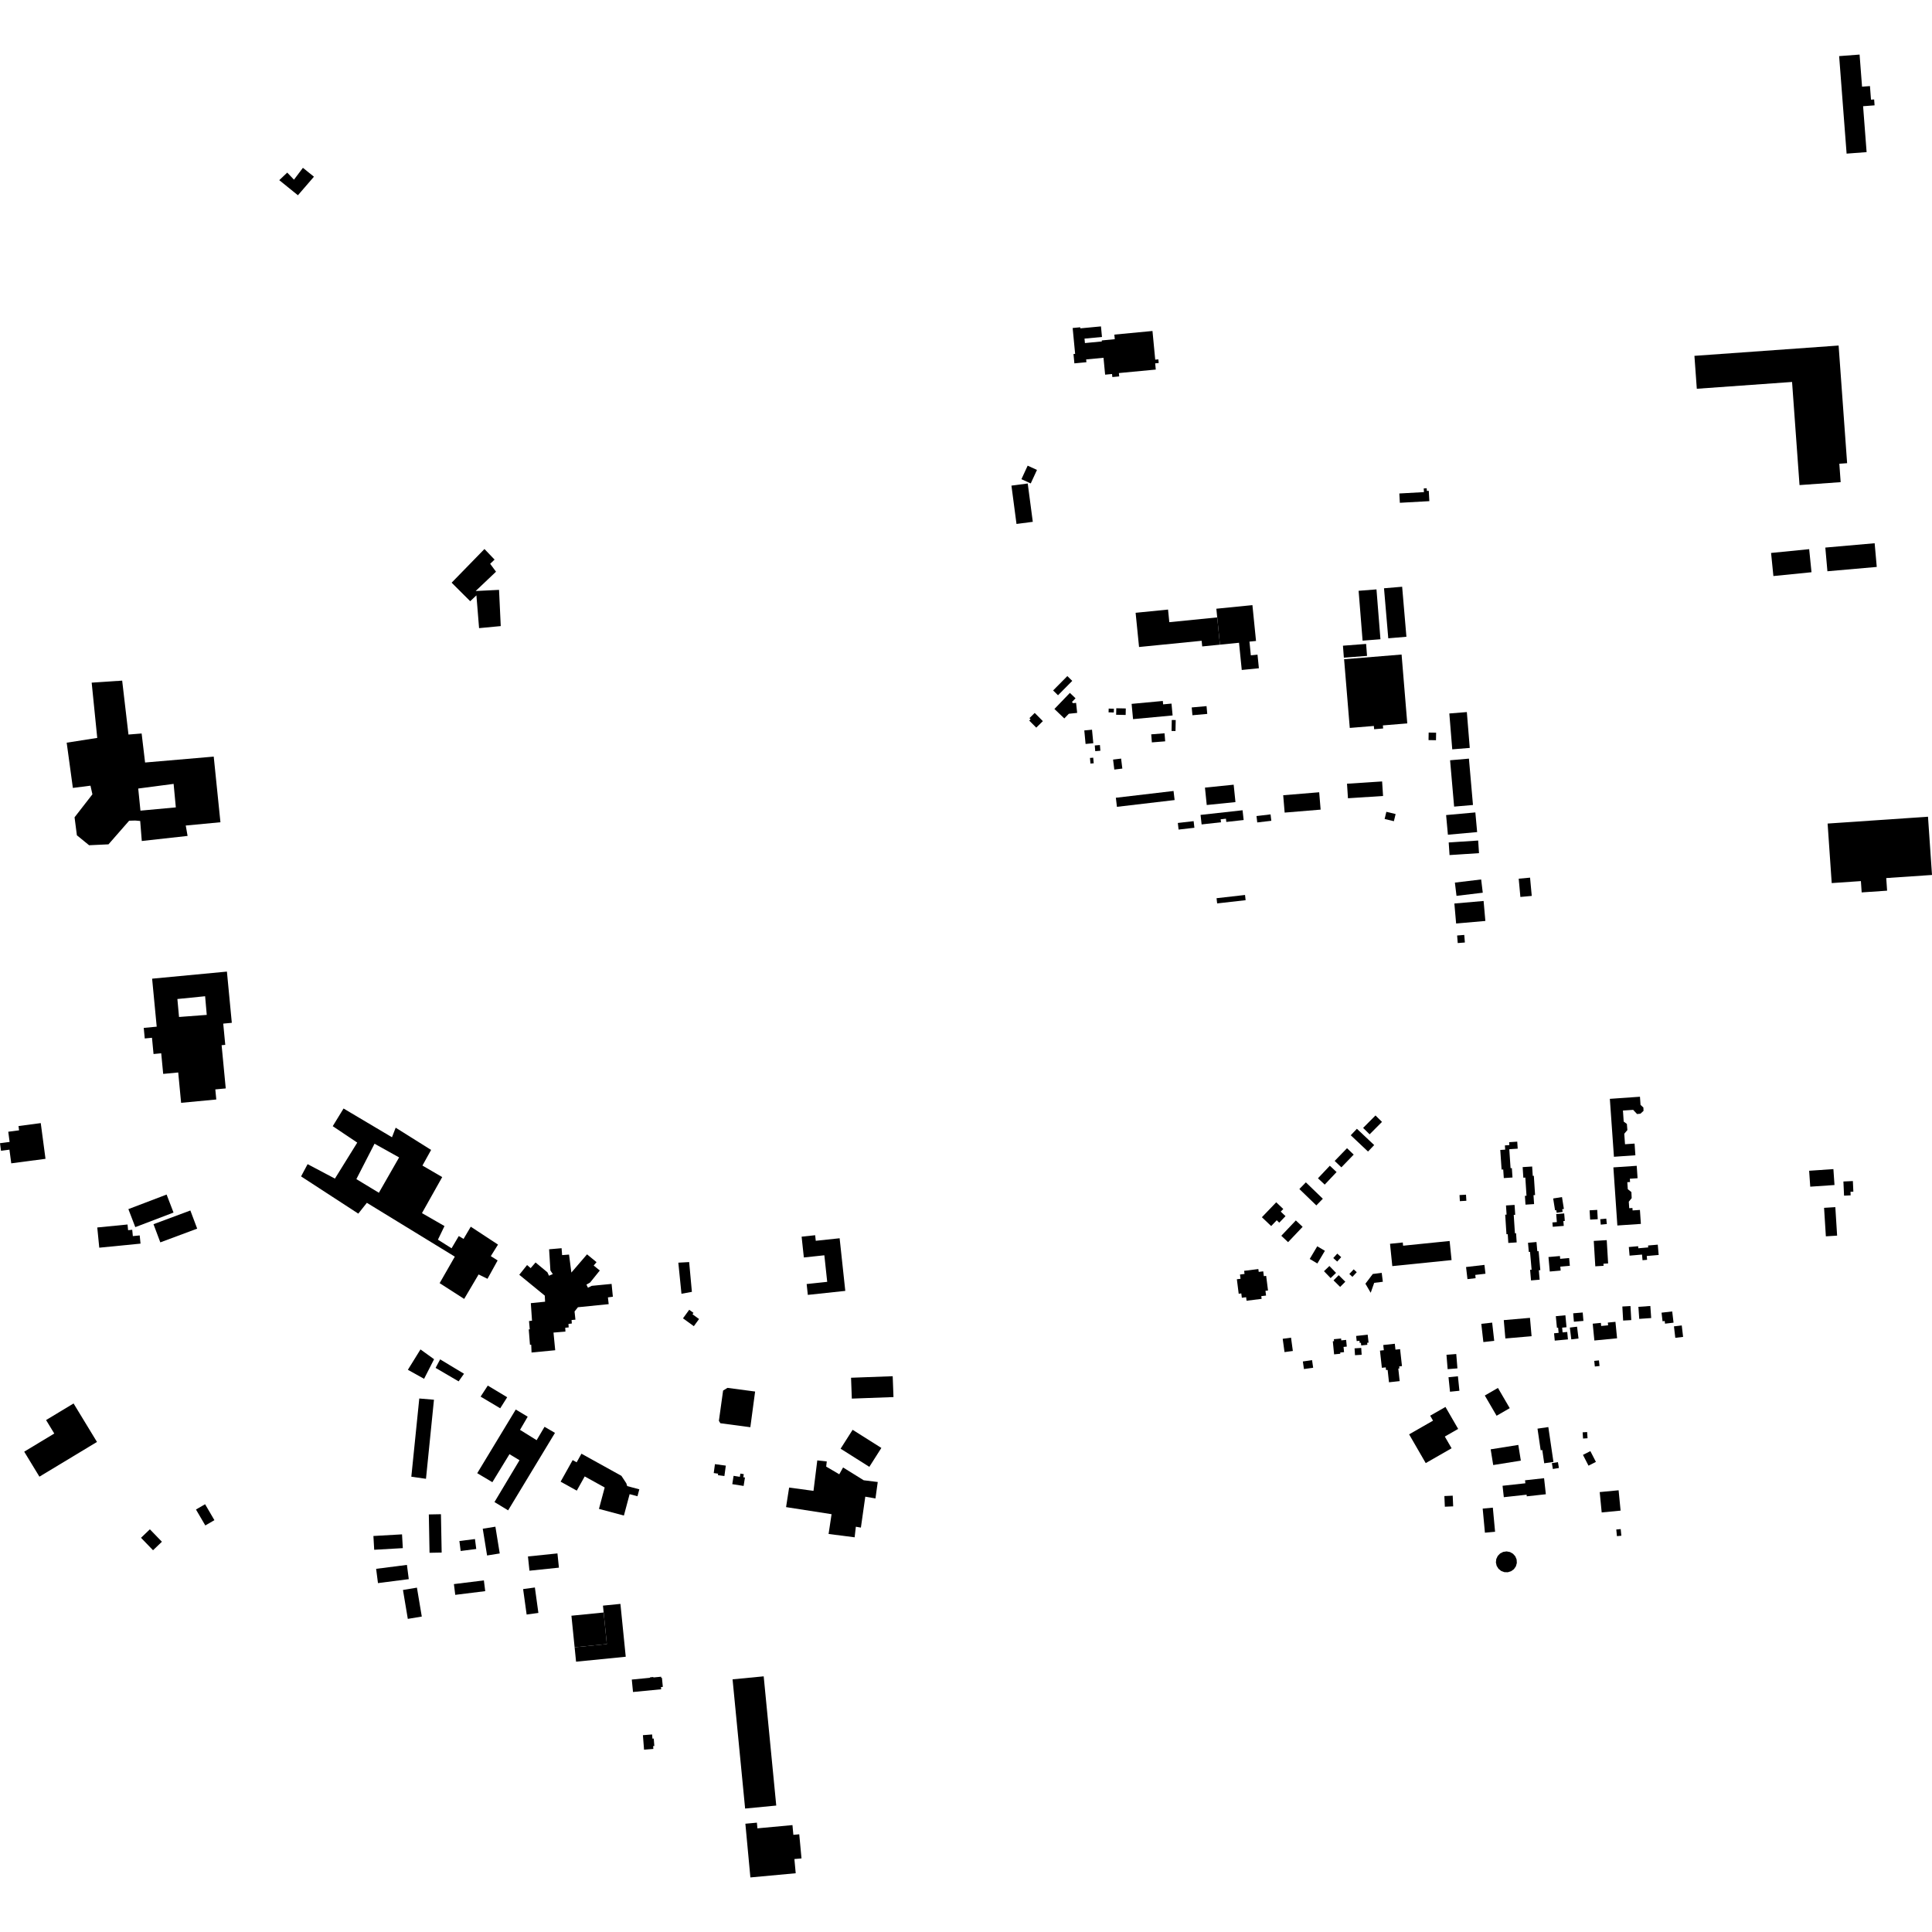 <?xml version="1.0" encoding="utf-8" standalone="no"?>
<!DOCTYPE svg PUBLIC "-//W3C//DTD SVG 1.1//EN"
  "http://www.w3.org/Graphics/SVG/1.1/DTD/svg11.dtd">
<!-- Created with matplotlib (https://matplotlib.org/) -->
<svg height="288pt" version="1.1" viewBox="0 0 288 288" width="288pt" xmlns="http://www.w3.org/2000/svg" xmlns:xlink="http://www.w3.org/1999/xlink">
 <defs>
  <style type="text/css">
*{stroke-linecap:butt;stroke-linejoin:round;}
  </style>
 </defs>
 <g id="figure_1">
  <g id="patch_1">
   <path d="M 0 288 
L 288 288 
L 288 0 
L 0 0 
z
" style="fill:none;opacity:0;"/>
  </g>
  <g id="axes_1">
   <g id="PatchCollection_1">
    <path clip-path="url(#pe2c5f0a0a0)" d="M 5.876 220.125 
L 3.609 216.399 
L 8.091 213.694 
L 6.869 211.685 
L 10.461 209.518 
L 10.967 209.212 
L 14.456 214.948 
L 5.876 220.125 
"/>
    <path clip-path="url(#pe2c5f0a0a0)" d="M 212.53 218.102 
L 210.055 213.817 
L 213.62 211.774 
L 213.194 211.036 
L 215.472 209.731 
L 217.365 213.005 
L 215.377 214.146 
L 216.386 215.891 
L 212.53 218.102 
"/>
    <path clip-path="url(#pe2c5f0a0a0)" d="M 84.741 197.355 
L 84.772 197.875 
L 84.26 197.925 
L 84.289 198.498 
L 82.509 198.645 
L 82.764 201.278 
L 79.237 201.616 
L 79.19 200.461 
L 78.999 200.456 
L 78.821 198.163 
L 78.97 198.164 
L 78.86 196.926 
L 79.306 196.873 
L 79.129 194.259 
L 81.254 194.043 
L 81.212 193.139 
L 77.408 190.028 
L 78.571 188.578 
L 79.103 189.038 
L 79.835 188.193 
L 81.605 189.665 
L 81.834 190.168 
L 82.405 189.925 
L 82.047 189.387 
L 81.854 186.229 
L 83.715 186.068 
L 83.792 187.097 
L 84.826 187.02 
L 85.173 189.699 
L 87.508 186.982 
L 88.924 188.147 
L 88.5 188.651 
L 89.41 189.392 
L 87.969 191.18 
L 87.421 191.495 
L 87.645 191.958 
L 88.208 191.678 
L 91.17 191.39 
L 91.358 193.301 
L 90.622 193.399 
L 90.736 194.407 
L 86.152 194.867 
L 85.648 195.501 
L 85.778 196.723 
L 85.202 196.772 
L 85.242 197.292 
L 84.741 197.355 
"/>
    <path clip-path="url(#pe2c5f0a0a0)" d="M 119.83 187.449 
L 119.679 186.059 
L 119.496 184.349 
L 121.514 184.133 
L 121.604 184.963 
L 125.162 184.585 
L 126.006 192.431 
L 120.421 193.027 
L 120.336 192.239 
L 120.247 191.408 
L 121.742 191.249 
L 122.714 191.146 
L 123.311 191.082 
L 123.273 190.737 
L 123.219 190.239 
L 123.102 189.143 
L 122.92 187.454 
L 122.884 187.123 
L 122.503 187.164 
L 122.002 187.217 
L 119.83 187.449 
"/>
    <path clip-path="url(#pe2c5f0a0a0)" d="M 101.585 192.86 
L 101.117 188.224 
L 102.731 188.135 
L 103.139 192.575 
L 101.585 192.86 
"/>
    <path clip-path="url(#pe2c5f0a0a0)" d="M 71.415 93.636 
L 71.018 88.747 
L 70.094 89.623 
L 67.325 86.859 
L 72.217 81.841 
L 73.726 83.419 
L 73.067 84.044 
L 73.941 85.222 
L 70.905 88.102 
L 74.391 87.93 
L 74.646 93.33 
L 71.415 93.636 
"/>
    <path clip-path="url(#pe2c5f0a0a0)" d="M 74.567 209.93 
L 71.644 208.19 
L 72.715 206.546 
L 73.909 207.264 
L 75.606 208.286 
L 74.567 209.93 
"/>
    <path clip-path="url(#pe2c5f0a0a0)" d="M 75.745 225.145 
L 73.711 223.908 
L 77.442 217.673 
L 75.948 216.771 
L 73.397 220.947 
L 71.14 219.607 
L 76.884 210.115 
L 78.663 211.185 
L 77.519 213.147 
L 79.996 214.685 
L 81.173 212.691 
L 82.73 213.596 
L 75.745 225.145 
"/>
    <path clip-path="url(#pe2c5f0a0a0)" d="M 83.57 220.87 
L 85.366 217.654 
L 85.959 217.983 
L 86.675 216.701 
L 92.633 220.001 
L 93.36 221.107 
L 93.498 221.53 
L 95.302 222.01 
L 95.026 223.043 
L 93.858 222.732 
L 93.004 225.919 
L 89.286 224.93 
L 90.14 221.738 
L 87.161 220.088 
L 85.98 222.205 
L 83.57 220.87 
"/>
    <path clip-path="url(#pe2c5f0a0a0)" d="M 111.859 279.865 
L 111.111 271.86 
L 112.829 271.7 
L 112.907 272.548 
L 118.13 272.064 
L 118.265 273.515 
L 119.143 273.435 
L 119.479 277.028 
L 118.419 277.126 
L 118.615 279.241 
L 111.859 279.865 
"/>
    <path clip-path="url(#pe2c5f0a0a0)" d="M 89.985 240.373 
L 90.46 245.079 
L 85.657 245.558 
L 85.182 240.852 
L 89.985 240.373 
"/>
    <path clip-path="url(#pe2c5f0a0a0)" d="M 111.074 269.597 
L 110.928 268.094 
L 109.338 251.736 
L 109.202 250.336 
L 113.842 249.889 
L 115.714 269.15 
L 111.074 269.597 
"/>
    <path clip-path="url(#pe2c5f0a0a0)" d="M 89.985 240.373 
L 89.883 239.349 
L 92.485 239.09 
L 93.278 246.967 
L 85.873 247.705 
L 85.657 245.558 
L 90.46 245.079 
L 89.985 240.373 
"/>
    <path clip-path="url(#pe2c5f0a0a0)" d="M 20.168 182.926 
L 19.137 180.242 
L 24.836 178.07 
L 25.868 180.754 
L 20.168 182.926 
"/>
    <path clip-path="url(#pe2c5f0a0a0)" d="M 72.609 231.873 
L 71.962 227.885 
L 73.848 227.582 
L 74.495 231.57 
L 72.609 231.873 
"/>
    <path clip-path="url(#pe2c5f0a0a0)" d="M 68.671 231.203 
L 68.481 229.718 
L 70.803 229.423 
L 70.994 230.906 
L 68.671 231.203 
"/>
    <path clip-path="url(#pe2c5f0a0a0)" d="M 64.03 231.472 
L 63.925 225.754 
L 65.731 225.721 
L 65.838 231.439 
L 64.03 231.472 
"/>
    <path clip-path="url(#pe2c5f0a0a0)" d="M 55.782 231.021 
L 55.664 228.967 
L 59.929 228.724 
L 60.048 230.778 
L 55.782 231.021 
"/>
    <path clip-path="url(#pe2c5f0a0a0)" d="M 60.792 241.324 
L 60.07 237.015 
L 62.152 236.668 
L 62.875 240.977 
L 60.792 241.324 
"/>
    <path clip-path="url(#pe2c5f0a0a0)" d="M 67.863 237.742 
L 67.664 236.139 
L 72.131 235.587 
L 72.331 237.189 
L 67.863 237.742 
"/>
    <path clip-path="url(#pe2c5f0a0a0)" d="M 78.505 240.677 
L 77.98 236.884 
L 79.733 236.644 
L 80.257 240.437 
L 78.505 240.677 
"/>
    <path clip-path="url(#pe2c5f0a0a0)" d="M 78.925 234.143 
L 78.702 232.019 
L 83.097 231.565 
L 83.318 233.687 
L 78.925 234.143 
"/>
    <path clip-path="url(#pe2c5f0a0a0)" d="M 68.366 205.918 
L 64.934 203.909 
L 65.609 202.64 
L 69.168 204.782 
L 68.366 205.918 
"/>
    <path clip-path="url(#pe2c5f0a0a0)" d="M 60.801 204.193 
L 62.68 201.157 
L 64.707 202.618 
L 63.217 205.537 
L 60.801 204.193 
"/>
    <path clip-path="url(#pe2c5f0a0a0)" d="M 61.316 220.131 
L 62.502 208.472 
L 64.69 208.655 
L 63.501 220.442 
L 61.316 220.131 
"/>
    <path clip-path="url(#pe2c5f0a0a0)" d="M 56.344 235.991 
L 56.069 233.864 
L 60.66 233.276 
L 60.935 235.401 
L 56.344 235.991 
"/>
    <path clip-path="url(#pe2c5f0a0a0)" d="M 41.629 26.857 
L 42.817 25.73 
L 43.823 26.782 
L 45.155 25.016 
L 46.799 26.341 
L 44.41 29.108 
L 41.629 26.857 
"/>
    <path clip-path="url(#pe2c5f0a0a0)" d="M 1.678 173.416 
L 1.407 171.379 
L 0.717 171.47 
L 0.15 171.545 
L 0 170.416 
L 0.529 170.346 
L 1.434 170.227 
L 1.231 168.707 
L 2.842 168.495 
L 2.758 167.857 
L 6.075 167.418 
L 6.783 172.743 
L 1.678 173.416 
"/>
    <path clip-path="url(#pe2c5f0a0a0)" d="M 169.284 91.348 
L 169.796 96.448 
L 179.127 95.52 
L 179.212 96.363 
L 181.856 96.099 
L 181.449 92.036 
L 174.307 92.747 
L 174.118 90.866 
L 169.284 91.348 
"/>
    <path clip-path="url(#pe2c5f0a0a0)" d="M 117.178 224.663 
L 123.961 225.718 
L 123.515 228.667 
L 127.398 229.163 
L 127.58 227.587 
L 128.332 227.716 
L 128.987 223.107 
L 130.504 223.371 
L 130.844 220.92 
L 128.748 220.66 
L 125.677 218.753 
L 125.109 219.769 
L 123.157 218.623 
L 123.246 217.856 
L 121.831 217.7 
L 121.266 222.24 
L 117.634 221.75 
L 117.397 223.259 
L 117.178 224.663 
"/>
    <path clip-path="url(#pe2c5f0a0a0)" d="M 181.449 92.036 
L 181.318 90.742 
L 186.696 90.206 
L 187.233 95.547 
L 186.255 95.644 
L 186.46 97.689 
L 187.456 97.589 
L 187.659 99.616 
L 185.107 99.87 
L 184.699 95.816 
L 181.856 96.099 
L 181.449 92.036 
"/>
    <path clip-path="url(#pe2c5f0a0a0)" d="M 252.585 53.045 
L 252.94 57.953 
L 267.14 56.937 
L 268.252 72.311 
L 274.384 71.873 
L 274.185 69.129 
L 275.347 69.046 
L 274.079 51.508 
L 252.585 53.045 
"/>
    <path clip-path="url(#pe2c5f0a0a0)" d="M 274.158 8.366 
L 277.205 8.135 
L 277.572 12.921 
L 278.751 12.832 
L 278.907 14.861 
L 279.374 14.825 
L 279.441 15.704 
L 277.728 15.833 
L 278.252 22.677 
L 275.271 22.902 
L 274.158 8.366 
"/>
    <path clip-path="url(#pe2c5f0a0a0)" d="M 264.011 82.428 
L 264.357 85.87 
L 270.038 85.302 
L 269.691 81.862 
L 264.011 82.428 
"/>
    <path clip-path="url(#pe2c5f0a0a0)" d="M 272.097 81.626 
L 272.41 85.157 
L 279.765 84.512 
L 279.451 80.979 
L 272.097 81.626 
"/>
    <path clip-path="url(#pe2c5f0a0a0)" d="M 271.911 180.051 
L 273.589 179.946 
L 273.856 184.192 
L 272.179 184.297 
L 271.911 180.051 
"/>
    <path clip-path="url(#pe2c5f0a0a0)" d="M 269.686 174.524 
L 269.85 176.896 
L 273.465 176.649 
L 273.301 174.276 
L 269.686 174.524 
"/>
    <path clip-path="url(#pe2c5f0a0a0)" d="M 274.794 176.123 
L 274.891 178.234 
L 275.872 178.189 
L 275.848 177.658 
L 276.276 177.639 
L 276.204 176.058 
L 274.794 176.123 
"/>
    <path clip-path="url(#pe2c5f0a0a0)" d="M 242.805 185.892 
L 242.918 187.177 
L 244.774 187.016 
L 244.849 187.857 
L 245.529 187.797 
L 245.479 187.231 
L 247.255 187.075 
L 247.121 185.539 
L 245.673 185.665 
L 245.697 185.95 
L 244.222 186.078 
L 244.196 185.771 
L 242.805 185.892 
"/>
    <path clip-path="url(#pe2c5f0a0a0)" d="M 239.513 184.866 
L 239.721 188.338 
L 239.021 188.381 
L 239.04 188.694 
L 237.808 188.767 
L 237.58 184.982 
L 239.513 184.866 
"/>
    <path clip-path="url(#pe2c5f0a0a0)" d="M 241.097 182.682 
L 244.603 182.445 
L 244.46 180.362 
L 243.369 180.436 
L 243.344 180.073 
L 242.867 180.105 
L 242.801 179.137 
L 243.232 178.602 
L 243.19 177.702 
L 242.653 177.272 
L 242.58 176.227 
L 242.99 176.2 
L 242.957 175.713 
L 244.11 175.636 
L 243.983 173.785 
L 240.504 174.02 
L 241.097 182.682 
"/>
    <path clip-path="url(#pe2c5f0a0a0)" d="M 243.663 170.471 
L 243.785 172.215 
L 240.587 172.438 
L 239.977 163.803 
L 244.466 163.488 
L 244.552 164.7 
L 244.977 165.095 
L 244.997 165.592 
L 244.536 166.016 
L 244.035 166.068 
L 243.454 165.444 
L 241.93 165.546 
L 242.041 167.191 
L 242.516 167.54 
L 242.591 168.456 
L 242.126 169.008 
L 242.238 170.571 
L 243.663 170.471 
"/>
    <path clip-path="url(#pe2c5f0a0a0)" d="M 237.651 202.866 
L 238.351 202.792 
L 238.44 203.629 
L 237.741 203.703 
L 237.651 202.866 
"/>
    <path clip-path="url(#pe2c5f0a0a0)" d="M 235.969 216.878 
L 236.796 218.485 
L 237.9 217.922 
L 237.072 216.316 
L 235.969 216.878 
"/>
    <path clip-path="url(#pe2c5f0a0a0)" d="M 235.92 213.516 
L 236.589 213.471 
L 236.652 214.397 
L 235.982 214.44 
L 235.92 213.516 
"/>
    <path clip-path="url(#pe2c5f0a0a0)" d="M 229.193 212.966 
L 230.807 212.731 
L 231.571 217.928 
L 230.195 218.129 
L 229.905 216.15 
L 229.666 216.185 
L 229.193 212.966 
"/>
    <path clip-path="url(#pe2c5f0a0a0)" d="M 231.335 218.106 
L 231.481 218.979 
L 232.385 218.83 
L 232.239 217.958 
L 231.335 218.106 
"/>
    <path clip-path="url(#pe2c5f0a0a0)" d="M 222.213 216.049 
L 222.59 218.392 
L 226.709 217.735 
L 226.331 215.392 
L 222.213 216.049 
"/>
    <path clip-path="url(#pe2c5f0a0a0)" d="M 223.983 221.482 
L 224.171 223.183 
L 227.567 222.812 
L 227.594 223.056 
L 230.437 222.745 
L 230.173 220.353 
L 227.335 220.664 
L 227.384 221.111 
L 223.983 221.482 
"/>
    <path clip-path="url(#pe2c5f0a0a0)" d="M 221.022 224.883 
L 222.535 224.744 
L 222.869 228.337 
L 221.355 228.476 
L 221.022 224.883 
"/>
    <path clip-path="url(#pe2c5f0a0a0)" d="M 215.312 223.013 
L 216.552 222.958 
L 216.623 224.55 
L 215.381 224.604 
L 215.312 223.013 
"/>
    <path clip-path="url(#pe2c5f0a0a0)" d="M 226.112 232.994 
L 226.082 232.479 
L 225.886 232.004 
L 225.544 231.618 
L 225.095 231.361 
L 224.586 231.266 
L 224.079 231.34 
L 223.621 231.574 
L 223.265 231.942 
L 223.047 232.406 
L 222.991 232.914 
L 223.104 233.414 
L 223.374 233.849 
L 223.77 234.176 
L 224.251 234.357 
L 224.767 234.372 
L 225.261 234.218 
L 225.678 233.914 
L 225.972 233.49 
L 226.112 232.994 
"/>
    <path clip-path="url(#pe2c5f0a0a0)" d="M 238.466 222.423 
L 238.761 225.457 
L 241.579 225.185 
L 241.283 222.152 
L 238.466 222.423 
"/>
    <path clip-path="url(#pe2c5f0a0a0)" d="M 240.936 228.001 
L 241.034 228.993 
L 241.693 228.929 
L 241.595 227.937 
L 240.936 228.001 
"/>
    <path clip-path="url(#pe2c5f0a0a0)" d="M 221.338 208.028 
L 223.095 211.044 
L 225.054 209.913 
L 223.296 206.897 
L 221.338 208.028 
"/>
    <path clip-path="url(#pe2c5f0a0a0)" d="M 224.164 196.789 
L 224.404 199.524 
L 228.31 199.186 
L 228.07 196.45 
L 224.164 196.789 
"/>
    <path clip-path="url(#pe2c5f0a0a0)" d="M 220.814 197.343 
L 221.123 200.06 
L 222.741 199.878 
L 222.433 197.16 
L 220.814 197.343 
"/>
    <path clip-path="url(#pe2c5f0a0a0)" d="M 234.512 195.771 
L 234.618 197.026 
L 236.038 196.907 
L 235.932 195.652 
L 234.512 195.771 
"/>
    <path clip-path="url(#pe2c5f0a0a0)" d="M 235.089 197.767 
L 235.307 199.528 
L 234.231 199.66 
L 234.014 197.899 
L 235.089 197.767 
"/>
    <path clip-path="url(#pe2c5f0a0a0)" d="M 231.662 198.751 
L 231.764 199.843 
L 233.73 199.661 
L 233.625 198.553 
L 232.934 198.617 
L 232.867 197.911 
L 233.519 197.85 
L 233.351 196.068 
L 231.924 196.201 
L 232.087 197.931 
L 232.268 197.913 
L 232.341 198.687 
L 231.662 198.751 
"/>
    <path clip-path="url(#pe2c5f0a0a0)" d="M 237.423 197.32 
L 237.67 199.826 
L 241.054 199.497 
L 240.812 197.044 
L 239.678 197.154 
L 239.718 197.562 
L 238.686 197.662 
L 238.641 197.201 
L 237.423 197.32 
"/>
    <path clip-path="url(#pe2c5f0a0a0)" d="M 241.84 194.758 
L 241.959 196.853 
L 243.172 196.785 
L 243.053 194.691 
L 241.84 194.758 
"/>
    <path clip-path="url(#pe2c5f0a0a0)" d="M 244.233 194.807 
L 244.36 196.603 
L 246.14 196.479 
L 246.013 194.682 
L 244.233 194.807 
"/>
    <path clip-path="url(#pe2c5f0a0a0)" d="M 249.534 197.717 
L 249.734 199.425 
L 250.896 199.29 
L 250.697 197.583 
L 249.534 197.717 
"/>
    <path clip-path="url(#pe2c5f0a0a0)" d="M 247.835 196.959 
L 247.682 195.679 
L 249.273 195.493 
L 249.473 197.167 
L 248.204 197.318 
L 248.156 196.921 
L 247.835 196.959 
"/>
    <path clip-path="url(#pe2c5f0a0a0)" d="M 230.829 187.384 
L 231.022 189.544 
L 232.645 189.402 
L 232.592 188.813 
L 234.014 188.688 
L 233.911 187.535 
L 232.572 187.653 
L 232.535 187.234 
L 230.829 187.384 
"/>
    <path clip-path="url(#pe2c5f0a0a0)" d="M 228.227 190.871 
L 229.513 190.759 
L 229.388 189.356 
L 229.612 189.337 
L 229.36 186.509 
L 229.164 186.526 
L 229.042 185.146 
L 227.777 185.258 
L 227.897 186.628 
L 228.079 186.612 
L 228.314 189.273 
L 228.088 189.292 
L 228.227 190.871 
"/>
    <path clip-path="url(#pe2c5f0a0a0)" d="M 218.541 188.874 
L 221.282 188.556 
L 221.436 189.873 
L 219.913 190.05 
L 219.97 190.536 
L 218.753 190.677 
L 218.541 188.874 
"/>
    <path clip-path="url(#pe2c5f0a0a0)" d="M 216.092 184.992 
L 216.384 187.839 
L 207.548 188.737 
L 207.208 185.409 
L 209.109 185.216 
L 209.158 185.696 
L 216.092 184.992 
"/>
    <path clip-path="url(#pe2c5f0a0a0)" d="M 203.54 191.361 
L 204.329 192.712 
L 204.849 191.232 
L 206.138 191.071 
L 205.969 189.744 
L 204.638 189.911 
L 203.54 191.361 
"/>
    <path clip-path="url(#pe2c5f0a0a0)" d="M 198.787 190.862 
L 199.773 191.838 
L 200.544 191.064 
L 199.558 190.088 
L 198.787 190.862 
"/>
    <path clip-path="url(#pe2c5f0a0a0)" d="M 197.363 189.494 
L 198.355 190.522 
L 199.163 189.747 
L 198.173 188.719 
L 197.363 189.494 
"/>
    <path clip-path="url(#pe2c5f0a0a0)" d="M 201.142 189.911 
L 201.601 190.337 
L 202.248 189.646 
L 201.791 189.22 
L 201.142 189.911 
"/>
    <path clip-path="url(#pe2c5f0a0a0)" d="M 198.749 187.533 
L 199.334 188.06 
L 199.93 187.402 
L 199.346 186.875 
L 198.749 187.533 
"/>
    <path clip-path="url(#pe2c5f0a0a0)" d="M 196.378 188.343 
L 197.5 186.455 
L 196.36 185.783 
L 195.238 187.67 
L 196.378 188.343 
"/>
    <path clip-path="url(#pe2c5f0a0a0)" d="M 217.569 178.146 
L 217.62 179.053 
L 218.588 178.998 
L 218.535 178.092 
L 217.569 178.146 
"/>
    <path clip-path="url(#pe2c5f0a0a0)" d="M 224.496 179.696 
L 225.775 179.614 
L 225.87 181.087 
L 225.65 181.101 
L 225.827 183.844 
L 226 183.833 
L 226.088 185.204 
L 224.841 185.284 
L 224.757 183.976 
L 224.565 183.989 
L 224.378 181.075 
L 224.583 181.063 
L 224.496 179.696 
"/>
    <path clip-path="url(#pe2c5f0a0a0)" d="M 226.979 173.979 
L 228.395 173.89 
L 228.484 175.285 
L 228.647 175.275 
L 228.832 178.145 
L 228.598 178.16 
L 228.684 179.492 
L 227.402 179.574 
L 227.317 178.263 
L 227.552 178.248 
L 227.378 175.54 
L 227.081 175.557 
L 226.979 173.979 
"/>
    <path clip-path="url(#pe2c5f0a0a0)" d="M 224.169 175.614 
L 225.465 175.528 
L 225.37 174.128 
L 225.178 174.14 
L 224.986 171.312 
L 226.242 171.229 
L 226.172 170.183 
L 224.967 170.265 
L 224.997 170.697 
L 224.332 170.742 
L 224.375 171.374 
L 223.643 171.422 
L 223.84 174.344 
L 224.082 174.328 
L 224.169 175.614 
"/>
    <path clip-path="url(#pe2c5f0a0a0)" d="M 238.544 181.745 
L 238.624 182.554 
L 239.525 182.466 
L 239.445 181.658 
L 238.544 181.745 
"/>
    <path clip-path="url(#pe2c5f0a0a0)" d="M 238.096 180.357 
L 238.174 181.743 
L 237.038 181.804 
L 236.961 180.42 
L 238.096 180.357 
"/>
    <path clip-path="url(#pe2c5f0a0a0)" d="M 231.529 178.654 
L 232.844 178.447 
L 233.126 180.215 
L 232.876 180.255 
L 232.94 180.653 
L 232.053 180.793 
L 231.99 180.396 
L 231.811 180.423 
L 231.529 178.654 
"/>
    <path clip-path="url(#pe2c5f0a0a0)" d="M 231.979 180.98 
L 233.172 180.884 
L 233.264 182.005 
L 233.049 182.022 
L 233.108 182.741 
L 231.466 182.875 
L 231.413 182.227 
L 232.077 182.172 
L 231.979 180.98 
"/>
    <path clip-path="url(#pe2c5f0a0a0)" d="M 198.838 199.633 
L 198.866 199.923 
L 198.68 199.941 
L 198.872 201.893 
L 199.801 201.802 
L 199.784 201.617 
L 200.357 201.562 
L 200.281 200.783 
L 200.764 200.735 
L 200.666 199.736 
L 199.942 199.807 
L 199.915 199.53 
L 198.838 199.633 
"/>
    <path clip-path="url(#pe2c5f0a0a0)" d="M 202.154 199.149 
L 202.239 199.911 
L 202.651 199.866 
L 202.687 200.186 
L 202.869 200.167 
L 202.913 200.565 
L 203.828 200.464 
L 203.795 200.169 
L 204.01 200.145 
L 203.878 198.96 
L 202.154 199.149 
"/>
    <path clip-path="url(#pe2c5f0a0a0)" d="M 201.922 200.995 
L 202.915 200.933 
L 202.981 201.954 
L 201.988 202.016 
L 201.922 200.995 
"/>
    <path clip-path="url(#pe2c5f0a0a0)" d="M 206.199 200.499 
L 207.922 200.311 
L 208.019 201.189 
L 208.711 201.115 
L 208.99 203.643 
L 208.574 203.688 
L 208.607 203.992 
L 208.441 204.01 
L 208.647 205.88 
L 207.055 206.054 
L 206.851 204.206 
L 206.615 204.232 
L 206.572 203.832 
L 205.992 203.896 
L 205.71 201.335 
L 206.285 201.272 
L 206.199 200.499 
"/>
    <path clip-path="url(#pe2c5f0a0a0)" d="M 215.623 201.957 
L 215.798 204.099 
L 217.256 203.982 
L 217.082 201.841 
L 215.623 201.957 
"/>
    <path clip-path="url(#pe2c5f0a0a0)" d="M 215.927 205.301 
L 216.149 207.462 
L 217.551 207.319 
L 217.33 205.158 
L 215.927 205.301 
"/>
    <path clip-path="url(#pe2c5f0a0a0)" d="M 194.214 202.952 
L 194.376 204.081 
L 195.75 203.885 
L 195.587 202.757 
L 194.214 202.952 
"/>
    <path clip-path="url(#pe2c5f0a0a0)" d="M 191.481 201.555 
L 192.722 201.387 
L 192.452 199.402 
L 191.21 199.571 
L 191.481 201.555 
"/>
    <path clip-path="url(#pe2c5f0a0a0)" d="M 185.461 189.441 
L 187.58 189.175 
L 187.635 189.6 
L 188.307 189.516 
L 188.399 190.236 
L 188.745 190.192 
L 189.021 192.372 
L 188.64 192.419 
L 188.728 193.125 
L 188.017 193.214 
L 188.069 193.618 
L 185.823 193.899 
L 185.757 193.375 
L 185.119 193.455 
L 185.037 192.807 
L 184.65 192.856 
L 184.377 190.696 
L 184.924 190.627 
L 184.843 189.992 
L 185.521 189.906 
L 185.461 189.441 
"/>
    <path clip-path="url(#pe2c5f0a0a0)" d="M 188.108 181.45 
L 189.492 182.766 
L 190.319 181.902 
L 190.696 182.262 
L 191.628 181.288 
L 190.92 180.615 
L 191.296 180.222 
L 190.244 179.223 
L 188.108 181.45 
"/>
    <path clip-path="url(#pe2c5f0a0a0)" d="M 191.001 184.214 
L 192.013 185.167 
L 194.181 182.881 
L 193.169 181.929 
L 191.001 184.214 
"/>
    <path clip-path="url(#pe2c5f0a0a0)" d="M 193.695 177.246 
L 196.223 179.689 
L 197.192 178.695 
L 194.663 176.251 
L 193.695 177.246 
"/>
    <path clip-path="url(#pe2c5f0a0a0)" d="M 196.467 175.645 
L 197.473 176.587 
L 199.24 174.716 
L 198.235 173.772 
L 196.467 175.645 
"/>
    <path clip-path="url(#pe2c5f0a0a0)" d="M 198.959 173.058 
L 199.955 174.014 
L 201.794 172.115 
L 200.798 171.159 
L 198.959 173.058 
"/>
    <path clip-path="url(#pe2c5f0a0a0)" d="M 201.354 169.23 
L 203.928 171.659 
L 204.847 170.693 
L 202.271 168.264 
L 201.354 169.23 
"/>
    <path clip-path="url(#pe2c5f0a0a0)" d="M 203.197 168.134 
L 204.167 169.093 
L 206.011 167.238 
L 205.041 166.281 
L 203.197 168.134 
"/>
    <path clip-path="url(#pe2c5f0a0a0)" d="M 125.307 215.955 
L 129.59 218.659 
L 131.383 215.841 
L 127.1 213.138 
L 125.307 215.955 
"/>
    <path clip-path="url(#pe2c5f0a0a0)" d="M 126.864 205.378 
L 126.98 208.488 
L 133.19 208.259 
L 133.073 205.15 
L 126.864 205.378 
"/>
    <path clip-path="url(#pe2c5f0a0a0)" d="M 107.164 211.8 
L 107.382 212.159 
L 111.852 212.752 
L 112.564 207.434 
L 108.445 206.887 
L 107.791 207.288 
L 107.164 211.8 
"/>
    <path clip-path="url(#pe2c5f0a0a0)" d="M 21.021 229.236 
L 22.813 231.092 
L 24.135 229.826 
L 22.341 227.971 
L 21.021 229.236 
"/>
    <path clip-path="url(#pe2c5f0a0a0)" d="M 29.214 225.021 
L 30.604 227.396 
L 31.962 226.609 
L 30.573 224.233 
L 29.214 225.021 
"/>
    <path clip-path="url(#pe2c5f0a0a0)" d="M 14.499 182.977 
L 14.798 185.991 
L 20.948 185.385 
L 20.826 184.163 
L 19.803 184.265 
L 19.71 183.321 
L 19.095 183.383 
L 19.011 182.534 
L 14.499 182.977 
"/>
    <path clip-path="url(#pe2c5f0a0a0)" d="M 22.882 182.49 
L 23.899 185.198 
L 29.394 183.151 
L 28.377 180.445 
L 22.882 182.49 
"/>
    <path clip-path="url(#pe2c5f0a0a0)" d="M 157.716 103.64 
L 156.987 102.924 
L 159.108 100.782 
L 159.838 101.498 
L 157.716 103.64 
"/>
    <path clip-path="url(#pe2c5f0a0a0)" d="M 159.327 106.398 
L 158.656 107.095 
L 157.181 105.686 
L 159.486 103.289 
L 160.327 104.093 
L 159.791 104.65 
L 159.973 104.824 
L 160.41 104.775 
L 160.572 106.27 
L 159.327 106.398 
"/>
    <path clip-path="url(#pe2c5f0a0a0)" d="M 154.472 108.468 
L 155.458 107.499 
L 154.245 106.276 
L 153.457 107.052 
L 153.625 107.22 
L 153.427 107.415 
L 154.472 108.468 
"/>
    <path clip-path="url(#pe2c5f0a0a0)" d="M 162.977 110.792 
L 161.825 110.9 
L 161.634 108.885 
L 162.784 108.777 
L 162.977 110.792 
"/>
    <path clip-path="url(#pe2c5f0a0a0)" d="M 163.196 111.124 
L 163.964 111.063 
L 164.032 111.913 
L 163.264 111.974 
L 163.196 111.124 
"/>
    <path clip-path="url(#pe2c5f0a0a0)" d="M 163.038 113.782 
L 162.551 113.822 
L 162.48 112.987 
L 162.965 112.946 
L 163.038 113.782 
"/>
    <path clip-path="url(#pe2c5f0a0a0)" d="M 166.107 114.717 
L 167.305 114.571 
L 167.121 113.082 
L 165.924 113.229 
L 166.107 114.717 
"/>
    <path clip-path="url(#pe2c5f0a0a0)" d="M 166.033 106.21 
L 165.252 106.187 
L 165.27 105.626 
L 166.05 105.649 
L 166.033 106.21 
"/>
    <path clip-path="url(#pe2c5f0a0a0)" d="M 167.8 106.578 
L 167.82 105.608 
L 166.403 105.578 
L 166.383 106.549 
L 167.8 106.578 
"/>
    <path clip-path="url(#pe2c5f0a0a0)" d="M 174.799 106.651 
L 174.633 104.882 
L 173.386 104.998 
L 173.339 104.492 
L 168.687 104.925 
L 168.901 107.2 
L 174.799 106.651 
"/>
    <path clip-path="url(#pe2c5f0a0a0)" d="M 173.692 110.509 
L 173.596 109.311 
L 171.612 109.467 
L 171.706 110.666 
L 173.692 110.509 
"/>
    <path clip-path="url(#pe2c5f0a0a0)" d="M 175.23 108.973 
L 175.263 107.337 
L 174.675 107.326 
L 174.641 108.962 
L 175.23 108.973 
"/>
    <path clip-path="url(#pe2c5f0a0a0)" d="M 179.963 106.421 
L 179.857 105.26 
L 177.647 105.458 
L 177.753 106.619 
L 179.963 106.421 
"/>
    <path clip-path="url(#pe2c5f0a0a0)" d="M 185.682 134.19 
L 185.594 133.412 
L 181.349 133.893 
L 181.438 134.67 
L 185.682 134.19 
"/>
    <path clip-path="url(#pe2c5f0a0a0)" d="M 175.099 119.262 
L 174.938 117.91 
L 166.339 118.921 
L 166.5 120.273 
L 175.099 119.262 
"/>
    <path clip-path="url(#pe2c5f0a0a0)" d="M 178.047 123.393 
L 177.933 122.407 
L 175.577 122.678 
L 175.691 123.663 
L 178.047 123.393 
"/>
    <path clip-path="url(#pe2c5f0a0a0)" d="M 184.168 119.566 
L 183.901 116.973 
L 179.621 117.409 
L 179.887 120.001 
L 184.168 119.566 
"/>
    <path clip-path="url(#pe2c5f0a0a0)" d="M 185.389 122.24 
L 185.226 120.784 
L 178.964 121.477 
L 179.123 122.895 
L 182.011 122.576 
L 181.962 122.131 
L 182.75 122.043 
L 182.803 122.526 
L 185.389 122.24 
"/>
    <path clip-path="url(#pe2c5f0a0a0)" d="M 189.514 122.353 
L 189.4 121.399 
L 187.303 121.647 
L 187.416 122.6 
L 189.514 122.353 
"/>
    <path clip-path="url(#pe2c5f0a0a0)" d="M 196.864 120.689 
L 196.648 118.101 
L 191.285 118.545 
L 191.501 121.133 
L 196.864 120.689 
"/>
    <path clip-path="url(#pe2c5f0a0a0)" d="M 206.17 118.656 
L 206.029 116.488 
L 200.796 116.827 
L 200.938 118.994 
L 206.17 118.656 
"/>
    <path clip-path="url(#pe2c5f0a0a0)" d="M 207.783 122.416 
L 208.042 121.348 
L 206.662 121.016 
L 206.404 122.084 
L 207.783 122.416 
"/>
    <path clip-path="url(#pe2c5f0a0a0)" d="M 214.06 110.344 
L 214.079 109.22 
L 212.968 109.201 
L 212.949 110.325 
L 214.06 110.344 
"/>
    <path clip-path="url(#pe2c5f0a0a0)" d="M 153.651 72.065 
L 154.58 70.051 
L 153.192 69.415 
L 152.263 71.43 
L 153.651 72.065 
"/>
    <path clip-path="url(#pe2c5f0a0a0)" d="M 153.957 77.787 
L 153.202 72.073 
L 150.773 72.391 
L 151.528 78.105 
L 153.957 77.787 
"/>
    <path clip-path="url(#pe2c5f0a0a0)" d="M 219.574 119.998 
L 218.998 113.41 
L 218.971 113.088 
L 216.161 113.331 
L 216.764 120.241 
L 219.574 119.998 
"/>
    <path clip-path="url(#pe2c5f0a0a0)" d="M 220.195 124.037 
L 219.928 121.107 
L 215.569 121.501 
L 215.836 124.43 
L 220.195 124.037 
"/>
    <path clip-path="url(#pe2c5f0a0a0)" d="M 220.472 127.177 
L 216.08 127.464 
L 215.956 125.584 
L 220.348 125.296 
L 220.472 127.177 
"/>
    <path clip-path="url(#pe2c5f0a0a0)" d="M 221.034 133.075 
L 220.794 131.099 
L 216.878 131.569 
L 217.118 133.544 
L 221.034 133.075 
"/>
    <path clip-path="url(#pe2c5f0a0a0)" d="M 218.366 140.497 
L 218.276 139.369 
L 217.212 139.453 
L 217.301 140.581 
L 218.366 140.497 
"/>
    <path clip-path="url(#pe2c5f0a0a0)" d="M 221.42 137.285 
L 221.158 134.306 
L 216.8 134.686 
L 217.062 137.666 
L 221.42 137.285 
"/>
    <path clip-path="url(#pe2c5f0a0a0)" d="M 228.336 133.551 
L 228.083 130.83 
L 226.39 130.986 
L 226.642 133.707 
L 228.336 133.551 
"/>
    <path clip-path="url(#pe2c5f0a0a0)" d="M 216.484 111.702 
L 219.094 111.491 
L 218.66 106.147 
L 216.049 106.357 
L 216.484 111.702 
"/>
    <path clip-path="url(#pe2c5f0a0a0)" d="M 205.781 95.292 
L 205.189 87.86 
L 202.526 88.069 
L 203.119 95.501 
L 205.781 95.292 
"/>
    <path clip-path="url(#pe2c5f0a0a0)" d="M 206.948 95.15 
L 209.652 94.921 
L 209.015 87.465 
L 206.312 87.693 
L 206.948 95.15 
"/>
    <path clip-path="url(#pe2c5f0a0a0)" d="M 208.932 97.57 
L 200.362 98.271 
L 201.208 108.511 
L 204.799 108.218 
L 204.839 108.703 
L 206.181 108.593 
L 206.143 108.134 
L 209.78 107.836 
L 208.932 97.57 
"/>
    <path clip-path="url(#pe2c5f0a0a0)" d="M 200.328 98.038 
L 203.782 97.773 
L 203.644 95.988 
L 200.19 96.253 
L 200.328 98.038 
"/>
    <path clip-path="url(#pe2c5f0a0a0)" d="M 208.674 74.95 
L 213.071 74.706 
L 212.985 73.165 
L 212.699 73.182 
L 212.677 72.783 
L 212.234 72.808 
L 212.265 73.359 
L 208.596 73.563 
L 208.674 74.95 
"/>
    <path clip-path="url(#pe2c5f0a0a0)" d="M 281.178 130.893 
L 281.307 132.771 
L 277.516 133.029 
L 277.401 131.343 
L 273.05 131.64 
L 272.439 122.767 
L 287.403 121.747 
L 288 130.429 
L 281.178 130.893 
"/>
    <path clip-path="url(#pe2c5f0a0a0)" d="M 172.289 55.09 
L 172.201 54.164 
L 172.728 54.114 
L 172.675 53.569 
L 172.208 53.614 
L 171.798 49.339 
L 166.112 49.879 
L 166.178 50.563 
L 164.237 50.748 
L 164.252 50.9 
L 161.728 51.139 
L 161.665 50.478 
L 164.27 50.231 
L 164.119 48.656 
L 161.041 48.948 
L 161.026 48.788 
L 159.899 48.895 
L 160.268 52.751 
L 160.023 52.775 
L 160.157 54.165 
L 161.951 53.994 
L 161.911 53.579 
L 164.498 53.334 
L 164.739 55.85 
L 165.771 55.753 
L 165.814 56.206 
L 166.839 56.11 
L 166.791 55.612 
L 172.289 55.09 
"/>
    <path clip-path="url(#pe2c5f0a0a0)" d="M 94.18 250.369 
L 96.901 250.105 
L 96.893 250.036 
L 97.39 249.987 
L 97.397 250.058 
L 98.549 249.945 
L 98.568 250.124 
L 98.675 250.114 
L 98.807 251.461 
L 98.529 251.489 
L 98.56 251.818 
L 94.361 252.224 
L 94.18 250.369 
"/>
    <path clip-path="url(#pe2c5f0a0a0)" d="M 102.741 195.247 
L 101.812 196.522 
L 103.429 197.691 
L 104.207 196.625 
L 103.226 195.915 
L 103.376 195.706 
L 102.741 195.247 
"/>
    <path clip-path="url(#pe2c5f0a0a0)" d="M 109.16 221.241 
L 110.85 221.506 
L 111.048 220.249 
L 110.801 220.21 
L 110.874 219.748 
L 110.364 219.668 
L 110.289 220.146 
L 109.355 220 
L 109.16 221.241 
"/>
    <path clip-path="url(#pe2c5f0a0a0)" d="M 106.575 218.258 
L 108.196 218.478 
L 107.985 220.029 
L 107.018 219.9 
L 107.049 219.677 
L 106.395 219.588 
L 106.575 218.258 
"/>
    <path clip-path="url(#pe2c5f0a0a0)" d="M 95.838 258.66 
L 96.008 260.82 
L 97.394 260.712 
L 97.361 260.289 
L 97.54 260.275 
L 97.453 259.162 
L 97.258 259.178 
L 97.21 258.553 
L 95.838 258.66 
"/>
    <path clip-path="url(#pe2c5f0a0a0)" d="M 16.173 125.863 
L 13.282 125.998 
L 11.462 124.515 
L 11.114 121.835 
L 13.776 118.407 
L 13.486 117.12 
L 10.862 117.454 
L 9.941 110.711 
L 14.496 110 
L 13.666 101.761 
L 18.212 101.46 
L 19.151 109.497 
L 21.113 109.34 
L 21.627 113.667 
L 31.86 112.786 
L 32.86 122.571 
L 27.69 123.061 
L 27.963 124.609 
L 21.136 125.367 
L 20.899 122.383 
L 20.166 122.316 
L 19.25 122.343 
L 16.173 125.863 
M 20.937 120.842 
L 26.21 120.355 
L 25.881 116.852 
L 20.605 117.546 
L 20.937 120.842 
"/>
    <path clip-path="url(#pe2c5f0a0a0)" d="M 26.998 164.396 
L 26.566 159.872 
L 24.327 160.085 
L 24.032 157.012 
L 22.888 157.12 
L 22.656 154.699 
L 21.578 154.801 
L 21.428 153.228 
L 23.36 153.044 
L 22.676 145.89 
L 33.826 144.834 
L 34.556 152.469 
L 33.276 152.589 
L 33.579 155.755 
L 33.035 155.806 
L 33.651 162.249 
L 32.097 162.396 
L 32.242 163.899 
L 26.998 164.396 
M 26.687 151.599 
L 30.82 151.288 
L 30.577 148.507 
L 26.442 148.921 
L 26.687 151.599 
"/>
    <path clip-path="url(#pe2c5f0a0a0)" d="M 53.411 180.913 
L 44.881 175.364 
L 45.853 173.538 
L 49.927 175.691 
L 53.255 170.327 
L 49.601 167.876 
L 51.213 165.243 
L 58.432 169.529 
L 58.983 168.104 
L 64.265 171.417 
L 62.971 173.748 
L 65.92 175.464 
L 62.902 180.836 
L 66.259 182.767 
L 65.281 184.797 
L 67.314 186.08 
L 68.389 184.257 
L 69.101 184.685 
L 70.176 182.862 
L 74.237 185.529 
L 73.164 187.25 
L 74.18 187.892 
L 72.67 190.628 
L 71.345 189.98 
L 69.193 193.627 
L 65.536 191.277 
L 67.799 187.326 
L 54.688 179.301 
L 53.411 180.913 
M 56.478 177.803 
L 59.494 172.534 
L 55.83 170.493 
L 53.123 175.769 
L 56.478 177.803 
"/>
   </g>
  </g>
 </g>
 <defs>
  <clipPath id="pe2c5f0a0a0">
   <rect height="271.73" width="288" x="0" y="8.135"/>
  </clipPath>
 </defs>
</svg>
